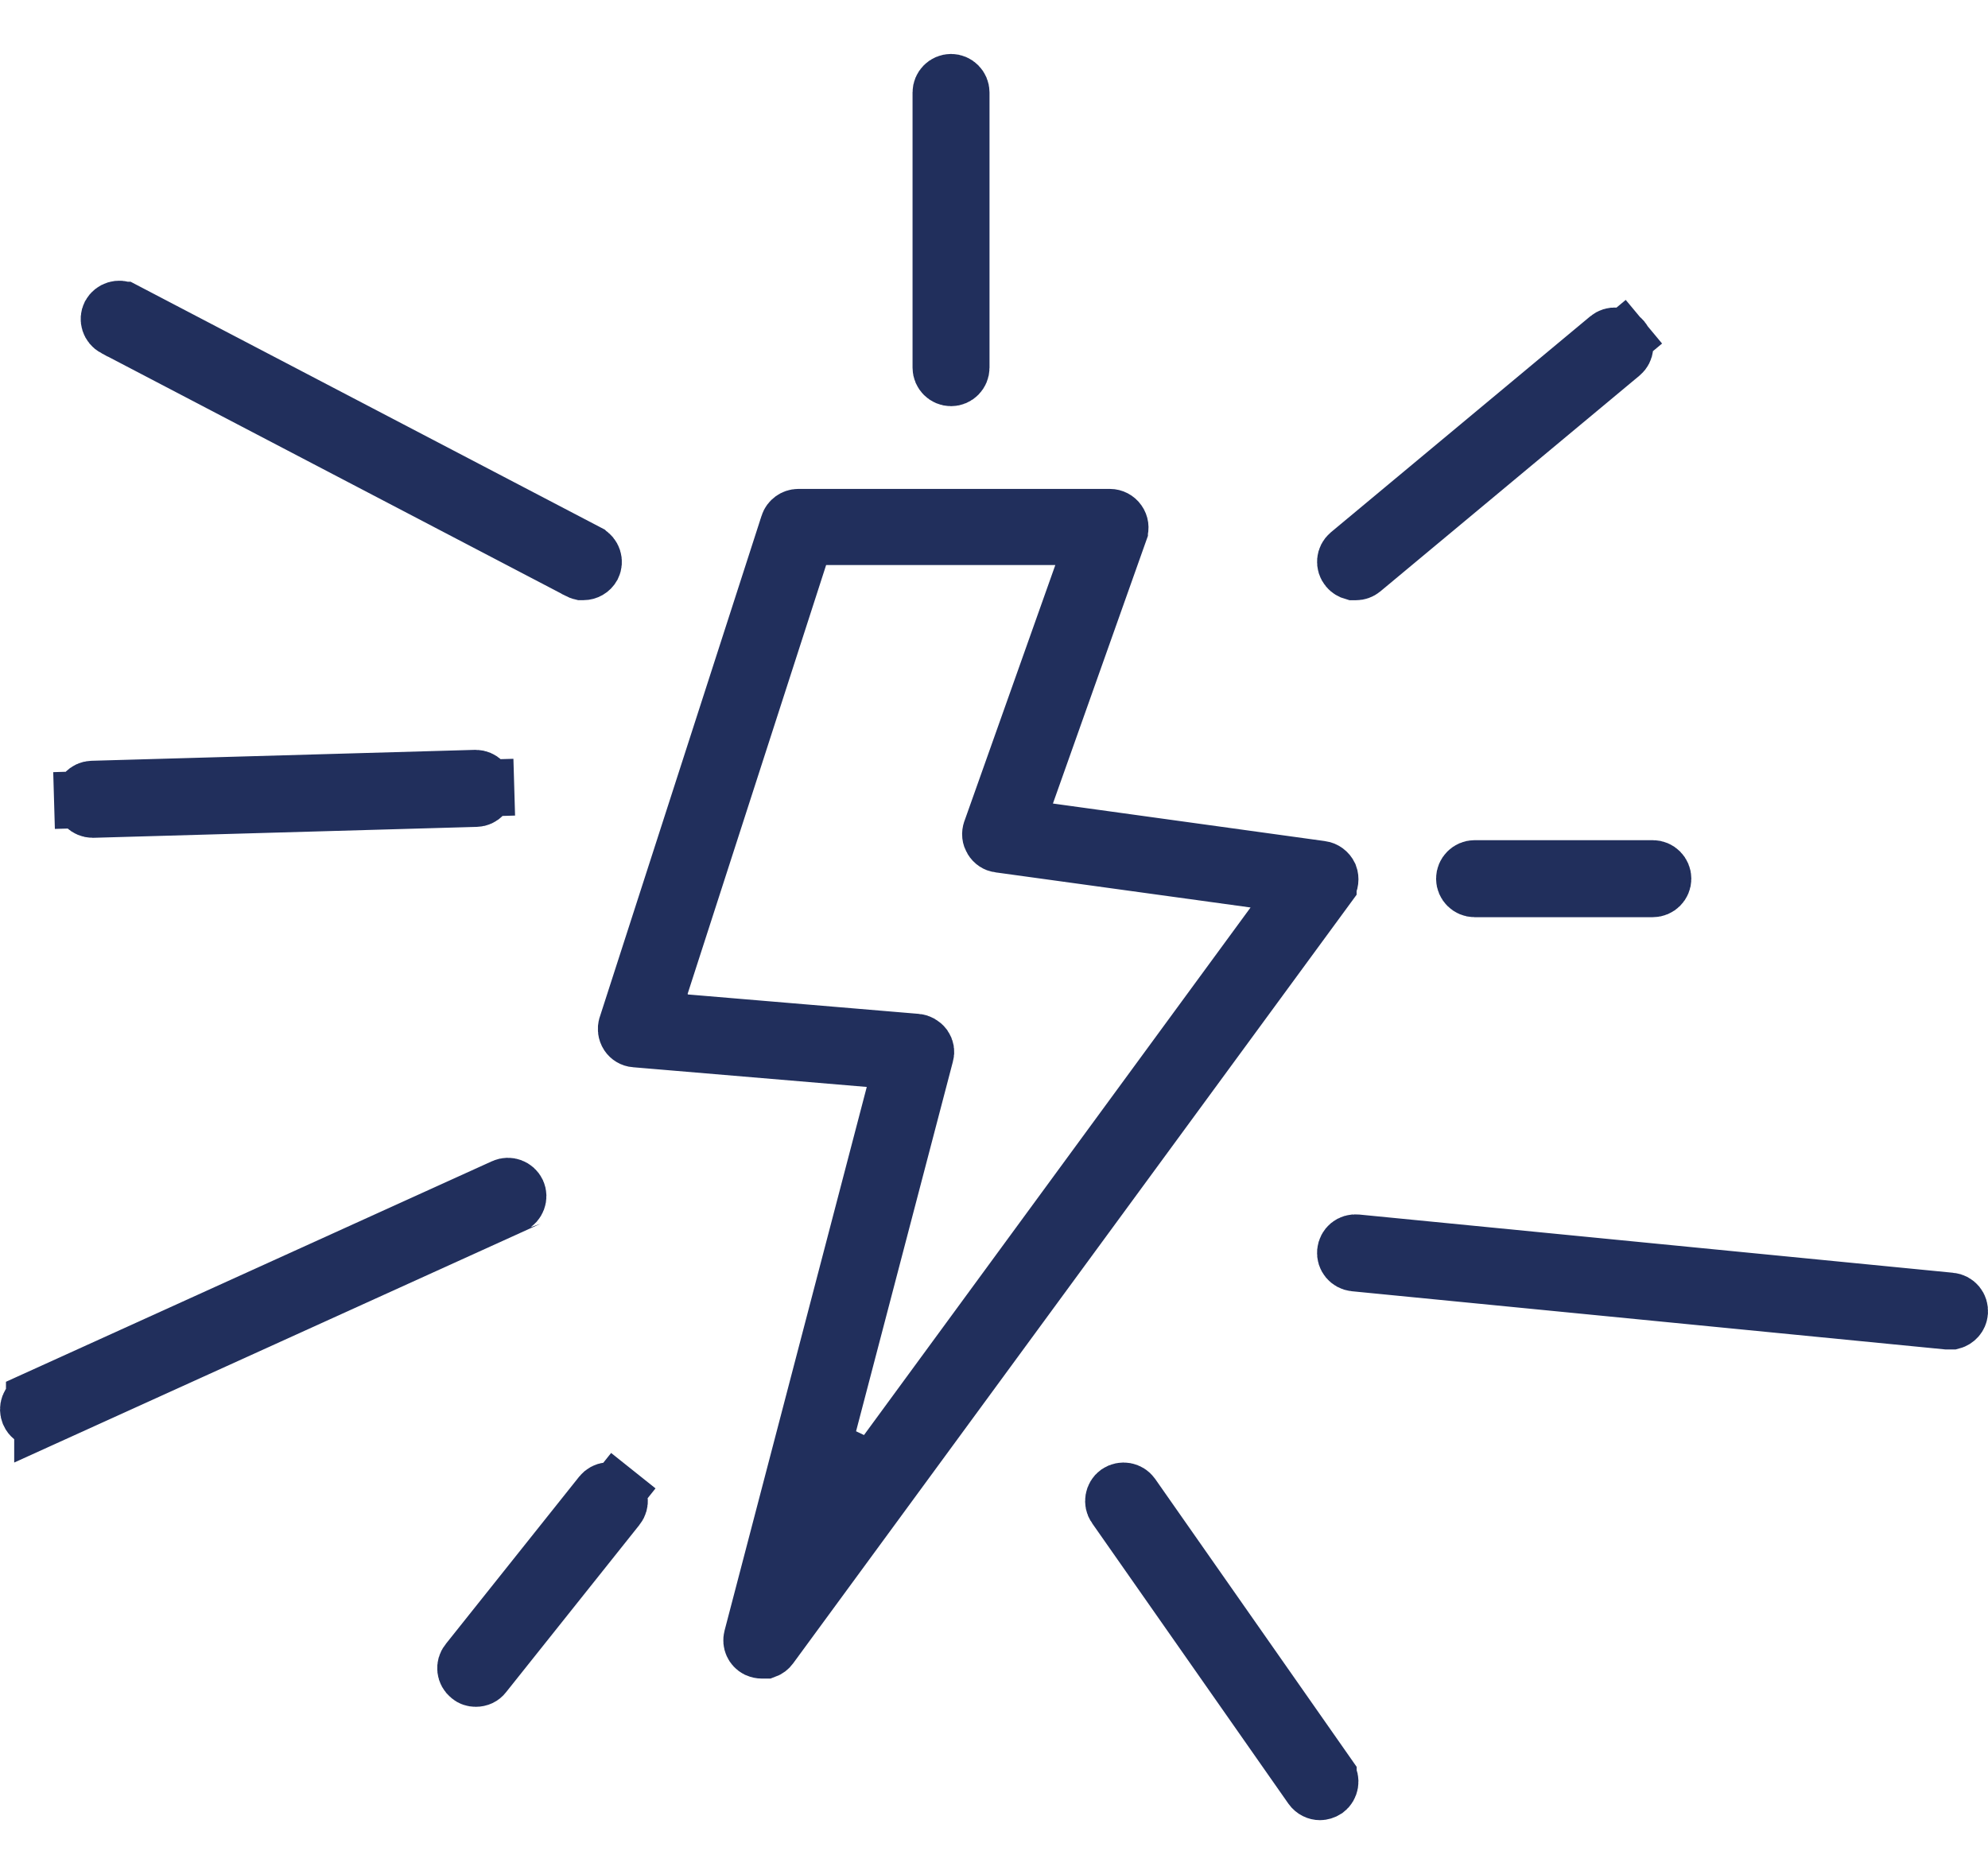 <?xml version="1.0" encoding="UTF-8"?>
<svg xmlns="http://www.w3.org/2000/svg" width="35" height="33" viewBox="0 0 35 33" fill="none">
  <path d="M23.384 15.591L13.56 28.994C13.56 28.994 13.56 28.994 13.56 28.994C13.538 29.024 13.51 29.045 13.477 29.057H13.414C13.391 29.057 13.361 29.052 13.329 29.038C13.256 29.001 13.219 28.917 13.24 28.839L13.241 28.835L15.744 19.265L15.894 18.691L15.302 18.641L11.187 18.294L11.187 18.294L11.184 18.294C11.131 18.29 11.084 18.261 11.056 18.219C11.024 18.17 11.019 18.11 11.033 18.07L11.034 18.065L13.884 9.234C13.884 9.234 13.884 9.234 13.884 9.233C13.908 9.16 13.979 9.109 14.054 9.109H19.541C19.597 9.109 19.653 9.137 19.687 9.186C19.722 9.235 19.729 9.295 19.71 9.347L19.71 9.349L18.066 13.982L17.861 14.56L18.469 14.644L23.261 15.306L23.262 15.306C23.32 15.314 23.375 15.353 23.404 15.413C23.427 15.474 23.417 15.544 23.384 15.59C23.384 15.59 23.384 15.59 23.384 15.591ZM11.664 17.735L11.79 17.986L12.069 18.009L16.136 18.351L16.138 18.351C16.181 18.355 16.232 18.38 16.269 18.428C16.3 18.474 16.306 18.521 16.294 18.562L16.294 18.562L16.292 18.569L14.483 25.476L15.37 25.898L22.42 16.275L22.916 15.599L22.085 15.484L17.591 14.865L17.591 14.865L17.588 14.865C17.54 14.858 17.495 14.831 17.465 14.781C17.437 14.735 17.43 14.683 17.45 14.625C17.45 14.624 17.45 14.624 17.451 14.624L19.051 10.116L19.288 9.449H18.58H14.545H14.181L14.069 9.795L11.63 17.347L11.567 17.541L11.659 17.724L11.664 17.735Z" fill="#212F5C" stroke="#212F5C"></path>
  <path d="M10.27 10.068H10.236C10.223 10.065 10.209 10.059 10.193 10.051L10.192 10.05L2.019 5.777C2.019 5.777 2.018 5.777 2.018 5.777C1.928 5.728 1.897 5.622 1.939 5.538C1.989 5.448 2.099 5.42 2.176 5.461L2.177 5.461L10.35 9.734C10.35 9.734 10.351 9.735 10.351 9.735C10.441 9.783 10.472 9.889 10.43 9.973C10.396 10.034 10.334 10.068 10.27 10.068Z" fill="#212F5C" stroke="#212F5C"></path>
  <path d="M1.63 14.252C1.535 14.252 1.454 14.172 1.451 14.081L0.952 14.096L1.451 14.082C1.449 13.98 1.529 13.899 1.622 13.896C1.622 13.896 1.622 13.896 1.622 13.896L8.361 13.704H8.361H8.361H8.361H8.361H8.361H8.361H8.361H8.361H8.361H8.361H8.362H8.362H8.362H8.362H8.362H8.362H8.362H8.362H8.362H8.362H8.362H8.362H8.362H8.362H8.362H8.362H8.362H8.362H8.362H8.362H8.363H8.363H8.363H8.363H8.363H8.363H8.363H8.363H8.363H8.363H8.363H8.363H8.363H8.363H8.363H8.363H8.363H8.363H8.363H8.364H8.364H8.364H8.364H8.364H8.364H8.364H8.364H8.364H8.364H8.364H8.364H8.364H8.364H8.364H8.364H8.364H8.364H8.364H8.365H8.365H8.365H8.365H8.365H8.365H8.365H8.365H8.365H8.365H8.365H8.365H8.365H8.365H8.365H8.365H8.365H8.365H8.366H8.366H8.366H8.366H8.366H8.366H8.366H8.366H8.366H8.366H8.366H8.366H8.366H8.366H8.366H8.366H8.366H8.366H8.367H8.367H8.367H8.367H8.367H8.367H8.367H8.367H8.367H8.367H8.367H8.367H8.367H8.367H8.367H8.367H8.367H8.368H8.368H8.368H8.368H8.368H8.368H8.368H8.368H8.368H8.368H8.368H8.368H8.368H8.368H8.368H8.368H8.368H8.369H8.369H8.369H8.369H8.369H8.369H8.369H8.369H8.369H8.369H8.369H8.369H8.369H8.369H8.369H8.369H8.37H8.37H8.37H8.37H8.37H8.37H8.37H8.37H8.37H8.37H8.37H8.37H8.37H8.37H8.37H8.37H8.37H8.371H8.371H8.371H8.371H8.371H8.371H8.371H8.371H8.371H8.371H8.371H8.371H8.371H8.371H8.371H8.371H8.372H8.372H8.372H8.372H8.372H8.372H8.372H8.372H8.372H8.372H8.372H8.372H8.372H8.372H8.372H8.372H8.373H8.373H8.373H8.373H8.373H8.373H8.373H8.373H8.373H8.373H8.373H8.373H8.373H8.373H8.373H8.373H8.373H8.374H8.374H8.374H8.374H8.374H8.374H8.374H8.374H8.374H8.374H8.374H8.374H8.374H8.374H8.374H8.374H8.375H8.375H8.375H8.375H8.375H8.375H8.375H8.375H8.375H8.375H8.375H8.375H8.375H8.375H8.375H8.375C8.47 13.704 8.551 13.785 8.554 13.876L9.053 13.861L8.554 13.875C8.556 13.977 8.476 14.058 8.383 14.06C8.383 14.06 8.383 14.06 8.383 14.06L1.644 14.252H1.644H1.644H1.644H1.644H1.644H1.644H1.644H1.644H1.644H1.644H1.643H1.643H1.643H1.643H1.643H1.643H1.643H1.643H1.643H1.643H1.643H1.643H1.643H1.643H1.643H1.643H1.643H1.643H1.643H1.643H1.642H1.642H1.642H1.642H1.642H1.642H1.642H1.642H1.642H1.642H1.642H1.642H1.642H1.642H1.642H1.642H1.642H1.642H1.642H1.641H1.641H1.641H1.641H1.641H1.641H1.641H1.641H1.641H1.641H1.641H1.641H1.641H1.641H1.641H1.641H1.641H1.641H1.641H1.64H1.64H1.64H1.64H1.64H1.64H1.64H1.64H1.64H1.64H1.64H1.64H1.64H1.64H1.64H1.64H1.64H1.64H1.639H1.639H1.639H1.639H1.639H1.639H1.639H1.639H1.639H1.639H1.639H1.639H1.639H1.639H1.639H1.639H1.639H1.639H1.638H1.638H1.638H1.638H1.638H1.638H1.638H1.638H1.638H1.638H1.638H1.638H1.638H1.638H1.638H1.638H1.638H1.637H1.637H1.637H1.637H1.637H1.637H1.637H1.637H1.637H1.637H1.637H1.637H1.637H1.637H1.637H1.637H1.637H1.636H1.636H1.636H1.636H1.636H1.636H1.636H1.636H1.636H1.636H1.636H1.636H1.636H1.636H1.636H1.636H1.636H1.635H1.635H1.635H1.635H1.635H1.635H1.635H1.635H1.635H1.635H1.635H1.635H1.635H1.635H1.635H1.635H1.634H1.634H1.634H1.634H1.634H1.634H1.634H1.634H1.634H1.634H1.634H1.634H1.634H1.634H1.634H1.634H1.633H1.633H1.633H1.633H1.633H1.633H1.633H1.633H1.633H1.633H1.633H1.633H1.633H1.633H1.633H1.633H1.633H1.632H1.632H1.632H1.632H1.632H1.632H1.632H1.632H1.632H1.632H1.632H1.632H1.632H1.632H1.632H1.632H1.631H1.631H1.631H1.631H1.631H1.631H1.631H1.631H1.631H1.631H1.631H1.631H1.631H1.631H1.631H1.631H1.63H1.63H1.63H1.63H1.63H1.63H1.63H1.63H1.63H1.63H1.63H1.63H1.63H1.63H1.63H1.63Z" fill="#212F5C" stroke="#212F5C"></path>
  <path d="M0.637 24.991C0.585 24.977 0.539 24.941 0.517 24.892L0.517 24.892L0.516 24.889C0.476 24.802 0.515 24.695 0.605 24.654C0.605 24.653 0.605 24.653 0.605 24.653L8.87 20.902C8.87 20.902 8.87 20.902 8.87 20.902C8.956 20.863 9.063 20.901 9.105 20.991C9.144 21.077 9.105 21.183 9.016 21.225C9.015 21.225 9.015 21.226 9.015 21.226L0.75 24.977L0.75 24.976L0.744 24.979C0.733 24.985 0.712 24.991 0.679 24.991H0.637Z" fill="#212F5C" stroke="#212F5C"></path>
  <path d="M8.272 29.519L8.272 29.519L8.266 29.514C8.187 29.451 8.175 29.339 8.237 29.262L8.238 29.261L10.586 26.315C10.586 26.315 10.586 26.315 10.586 26.315C10.649 26.237 10.761 26.225 10.838 26.287L11.15 25.896L10.838 26.287C10.917 26.35 10.928 26.462 10.867 26.539L10.866 26.54L8.518 29.486L8.518 29.486L8.515 29.49C8.484 29.53 8.437 29.554 8.375 29.554C8.333 29.554 8.298 29.541 8.272 29.519Z" fill="#212F5C" stroke="#212F5C"></path>
  <path d="M19.636 26.533L19.635 26.532C19.581 26.454 19.6 26.34 19.677 26.285C19.763 26.227 19.873 26.251 19.927 26.327C19.927 26.327 19.927 26.327 19.927 26.327L23.385 31.269L23.385 31.27C23.44 31.347 23.42 31.46 23.345 31.516C23.308 31.54 23.269 31.55 23.239 31.55C23.186 31.55 23.13 31.525 23.092 31.472L19.636 26.533Z" fill="#212F5C" stroke="#212F5C"></path>
  <path d="M34.499 23.108C34.492 23.182 34.436 23.244 34.366 23.262H34.324H34.324H34.324H34.324H34.324H34.324H34.324H34.324H34.324H34.324H34.324H34.324H34.324H34.324H34.324H34.324H34.324H34.324H34.324H34.324H34.324H34.324H34.324H34.324H34.324H34.324H34.324H34.324H34.324H34.324H34.324H34.324H34.323H34.323H34.323H34.323H34.323H34.323H34.323H34.323H34.323H34.323H34.323H34.323H34.323H34.323H34.323H34.323H34.323H34.323H34.323H34.323H34.323H34.322H34.322H34.322H34.322H34.322H34.322H34.322H34.322H34.322H34.322H34.322H34.322H34.322H34.322H34.322H34.322H34.322H34.322H34.321H34.321H34.321H34.321H34.321H34.321H34.321H34.321H34.321H34.321H34.321H34.321H34.321H34.321H34.32H34.32H34.32H34.32H34.32H34.32H34.32H34.32H34.32H34.32H34.32H34.319H34.319H34.319H34.319H34.319H34.319H34.319H34.319H34.319H34.319H34.319H34.319H34.319H34.318H34.318H34.318H34.318H34.318H34.318H34.318H34.318H34.318H34.318H34.317H34.317H34.317H34.317H34.317H34.317H34.317H34.317H34.317H34.316H34.316H34.316H34.316H34.316H34.316H34.316H34.316H34.316H34.316H34.315H34.315H34.315H34.315H34.315H34.315H34.315H34.315H34.314H34.314H34.314H34.314H34.314H34.314H34.314H34.314H34.313H34.313H34.313H34.313H34.313H34.313H34.313H34.313H34.312H34.312H34.312H34.312H34.312H34.312H34.312H34.312H34.311H34.311H34.311H34.311H34.311H34.311H34.311H34.31H34.31H34.31H34.31H34.31H34.31H34.31H34.31H34.309H34.309H34.309H34.309H34.309H34.309H34.309H34.308H34.308H34.308H34.308H34.308H34.308H34.308H34.307H34.307H34.307H34.307H34.307H34.307H34.307H34.306H34.306H34.306H34.306H34.306H34.306H34.306H34.305H34.305H34.305H34.305H34.305H34.305H34.304H34.304H34.304H34.304H34.304H34.304H34.303H34.303H34.303H34.303H34.303H34.303H34.303H34.302H34.302H34.302H34.302H34.302H34.302H34.301H34.301H34.301H34.301H34.301H34.301H34.3H34.3H34.3H34.3H34.3H34.3H34.3H34.299H34.299H34.299H34.299H34.299H34.298H34.298H34.298H34.298H34.298H34.298H34.297H34.297H34.297H34.297H34.297H34.297H34.297H34.296H34.296H34.296H34.296H34.296H34.295H34.295H34.295H34.295H34.295H34.295H34.294H34.294H34.294H34.294H34.294H34.294H34.293H34.293H34.293H34.293H34.293H34.293H34.292H34.292H34.292H34.292H34.292H34.291H34.291H34.291H34.291H34.291H34.291H34.291H34.29H34.29H34.29H34.29H34.29H34.289H34.289H34.289H34.289H34.289H34.288H34.288H34.288H34.288H34.288H34.288H34.287H34.287H34.287H34.287H34.287H34.286H34.286H34.286H34.286H34.286H34.286H34.285H34.285H34.285H34.285H34.285H34.285H34.284H34.284H34.284H34.284H34.284H34.283H34.283H34.283H34.283H34.283H34.283H34.282H34.282H34.282H34.282H34.282H34.282H34.281H34.281H34.281H34.281H34.281H34.28H34.28H34.28H34.28H34.28H34.279H34.279H34.279H34.279L23.849 22.239C23.849 22.239 23.849 22.239 23.849 22.239C23.749 22.229 23.679 22.142 23.688 22.045C23.699 21.942 23.782 21.874 23.884 21.884L23.884 21.884L34.338 22.909C34.338 22.909 34.339 22.909 34.339 22.909C34.439 22.919 34.509 23.006 34.499 23.103L34.499 23.108Z" fill="#212F5C" stroke="#212F5C"></path>
  <path d="M29.099 15.65H25.961C25.864 15.65 25.783 15.57 25.783 15.472C25.783 15.375 25.864 15.294 25.961 15.294H29.099C29.197 15.294 29.277 15.375 29.277 15.472C29.277 15.57 29.197 15.65 29.099 15.65Z" fill="#212F5C" stroke="#212F5C"></path>
  <path d="M28.314 5.957L28.314 5.957C28.392 5.892 28.503 5.904 28.565 5.979L28.942 5.665L28.565 5.979C28.63 6.056 28.619 6.168 28.544 6.23L23.981 10.03L23.981 10.03C23.951 10.055 23.912 10.069 23.869 10.069H23.827C23.791 10.059 23.755 10.039 23.73 10.008C23.665 9.931 23.677 9.819 23.751 9.757L28.314 5.957Z" fill="#212F5C" stroke="#212F5C"></path>
  <path d="M16.744 6.652C16.646 6.652 16.566 6.572 16.566 6.474V1.628C16.566 1.531 16.646 1.45 16.744 1.45C16.841 1.45 16.921 1.531 16.921 1.628V6.474C16.921 6.572 16.841 6.652 16.744 6.652Z" fill="#212F5C" stroke="#212F5C"></path>
</svg>
